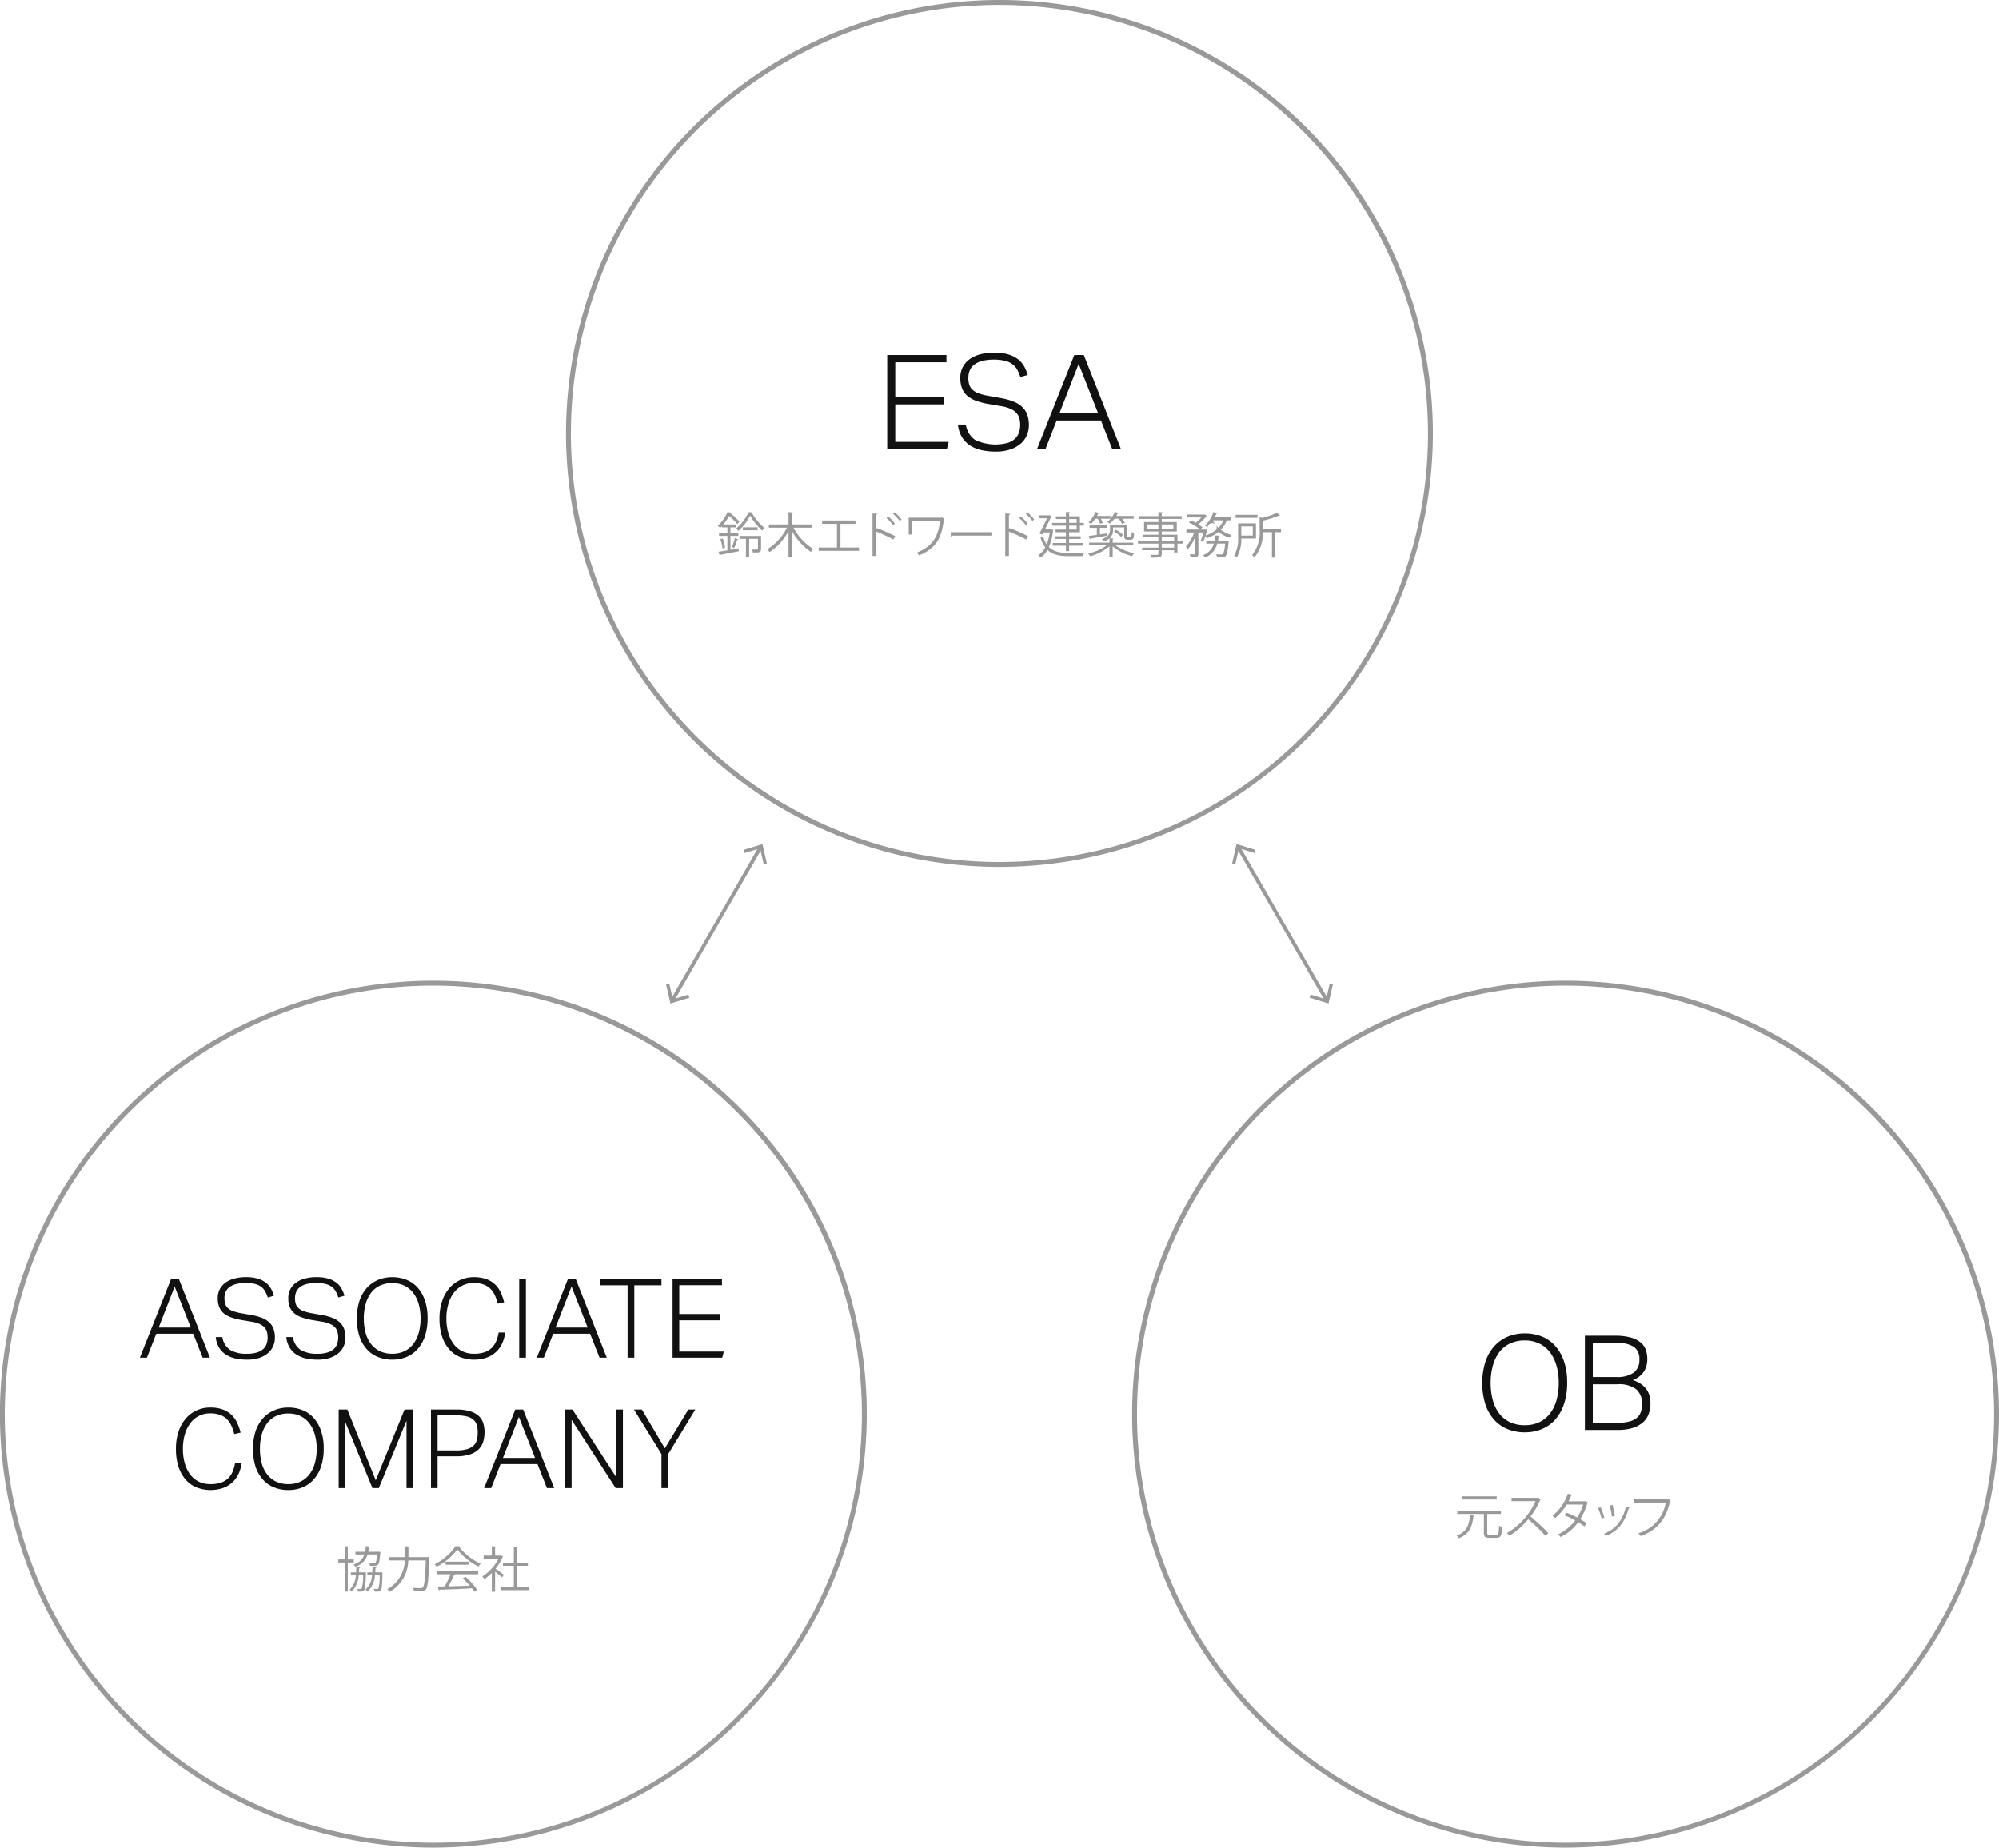 <svg xmlns="http://www.w3.org/2000/svg" width="409" height="378" viewBox="0 0 409 378">
  <g id="グループ_3085" data-name="グループ 3085" transform="translate(-1105.988 -881.781)">
    <g id="グループ_3075" data-name="グループ 3075" transform="translate(1242.258 1054.479)">
      <rect id="長方形_2868" data-name="長方形 2868" width="36.183" height="0.749" transform="translate(0.956 31.788) rotate(-60.033)" fill="#999"/>
      <g id="グループ_3073" data-name="グループ 3073" transform="translate(15.854)">
        <path id="パス_2104" data-name="パス 2104" d="M1258.159,1055.706l.2.646,3.18-.978.743,3.244.658-.151-.906-3.95Z" transform="translate(-1258.159 -1054.515)" fill="#999"/>
      </g>
      <g id="グループ_3074" data-name="グループ 3074" transform="translate(0 28.502)">
        <path id="パス_2105" data-name="パス 2105" d="M1242.3,1083.175l.658-.151.743,3.243,3.181-.978.2.646-3.874,1.19Z" transform="translate(-1242.3 -1083.023)" fill="#999"/>
      </g>
    </g>
    <g id="グループ_3078" data-name="グループ 3078" transform="translate(1358.084 1054.477)">
      <rect id="長方形_2869" data-name="長方形 2869" width="0.749" height="36.184" transform="translate(0.946 0.822) rotate(-30)" fill="#999"/>
      <g id="グループ_3076" data-name="グループ 3076" transform="translate(15.855 28.504)">
        <path id="パス_2106" data-name="パス 2106" d="M1378.8,1083.175l-.658-.152-.743,3.243-3.181-.978-.2.646,3.874,1.19Z" transform="translate(-1374.022 -1083.024)" fill="#999"/>
      </g>
      <g id="グループ_3077" data-name="グループ 3077">
        <path id="パス_2107" data-name="パス 2107" d="M1362.942,1055.7l-.2.646-3.18-.978-.744,3.244-.658-.151.906-3.95Z" transform="translate(-1358.162 -1054.514)" fill="#999"/>
      </g>
    </g>
    <path id="パス_2108" data-name="パス 2108" d="M1194.661,1259.823a88.681,88.681,0,1,1,88.674-88.681A88.778,88.778,0,0,1,1194.661,1259.823Zm0-176.362a87.681,87.681,0,1,0,87.674,87.68A87.776,87.776,0,0,0,1194.661,1083.462Z" transform="translate(0 -0.042)" fill="#999"/>
    <g id="グループ_3079" data-name="グループ 3079" transform="translate(1134.608 1143.086)">
      <path id="パス_2109" data-name="パス 2109" d="M1140.983,1143.545h1.62l6.344,16.064h-1.484l-1.936-4.9h-7.558l-1.912,4.9h-1.441Zm4.05,9.9-3.306-8.391-3.263,8.391Z" transform="translate(-1134.617 -1143.141)" fill="#111"/>
      <path id="パス_2110" data-name="パス 2110" d="M1151.5,1155.4a3.868,3.868,0,0,0,1.552,2.6,6.434,6.434,0,0,0,3.555.8,6.345,6.345,0,0,0,2.013-.271,3.4,3.4,0,0,0,1.272-.719,2.568,2.568,0,0,0,.674-1.058,4.034,4.034,0,0,0,.2-1.283,4.516,4.516,0,0,0-.123-1.069,2.271,2.271,0,0,0-.473-.923,2.979,2.979,0,0,0-1-.731,6.521,6.521,0,0,0-1.71-.495l-2-.337a13.517,13.517,0,0,1-2.081-.518,5.087,5.087,0,0,1-1.541-.822,3.226,3.226,0,0,1-.956-1.27,4.757,4.757,0,0,1-.327-1.869,3.8,3.8,0,0,1,.462-1.913,3.97,3.97,0,0,1,1.237-1.338,5.572,5.572,0,0,1,1.823-.788,9.23,9.23,0,0,1,2.215-.258,8.313,8.313,0,0,1,2.521.326,4.99,4.99,0,0,1,1.663.866,4,4,0,0,1,1.013,1.227,7.484,7.484,0,0,1,.563,1.383l-1.26.361a7.119,7.119,0,0,0-.529-1.249,2.955,2.955,0,0,0-.811-.935,3.657,3.657,0,0,0-1.271-.585,7.4,7.4,0,0,0-1.867-.2,7.722,7.722,0,0,0-2.07.236,3.777,3.777,0,0,0-1.349.653,2.37,2.37,0,0,0-.743.99,3.33,3.33,0,0,0-.225,1.226,3.869,3.869,0,0,0,.158,1.17,1.992,1.992,0,0,0,.539.856,3.134,3.134,0,0,0,1.025.607,9.219,9.219,0,0,0,1.608.428l2.272.4a10.916,10.916,0,0,1,2.1.585,4.677,4.677,0,0,1,1.474.911,3.411,3.411,0,0,1,.867,1.317,5.226,5.226,0,0,1,.281,1.8,4.291,4.291,0,0,1-.36,1.744,3.948,3.948,0,0,1-1.069,1.428,5.268,5.268,0,0,1-1.766.968,7.691,7.691,0,0,1-2.475.361,11.205,11.205,0,0,1-2.418-.247,5.909,5.909,0,0,1-1.957-.8,4.526,4.526,0,0,1-1.384-1.43,5.056,5.056,0,0,1-.675-2.137Z" transform="translate(-1134.622 -1143.141)" fill="#111"/>
      <path id="パス_2111" data-name="パス 2111" d="M1165.937,1155.4a3.859,3.859,0,0,0,1.552,2.6,6.436,6.436,0,0,0,3.555.8,6.35,6.35,0,0,0,2.013-.271,3.369,3.369,0,0,0,1.271-.719,2.572,2.572,0,0,0,.676-1.058,4.03,4.03,0,0,0,.2-1.283,4.515,4.515,0,0,0-.124-1.069,2.248,2.248,0,0,0-.473-.923,2.955,2.955,0,0,0-1-.731,6.49,6.49,0,0,0-1.708-.495l-2-.337a13.566,13.566,0,0,1-2.08-.518,5.1,5.1,0,0,1-1.542-.822,3.226,3.226,0,0,1-.955-1.27,4.754,4.754,0,0,1-.327-1.869,3.8,3.8,0,0,1,.462-1.913,3.978,3.978,0,0,1,1.237-1.338,5.568,5.568,0,0,1,1.823-.788,9.211,9.211,0,0,1,2.214-.258,8.312,8.312,0,0,1,2.52.326,4.976,4.976,0,0,1,1.664.866,4.008,4.008,0,0,1,1.013,1.227,7.478,7.478,0,0,1,.562,1.383l-1.26.361a7.055,7.055,0,0,0-.529-1.249,2.949,2.949,0,0,0-.809-.935,3.652,3.652,0,0,0-1.272-.585,7.407,7.407,0,0,0-1.867-.2,7.719,7.719,0,0,0-2.069.236,3.777,3.777,0,0,0-1.35.653,2.345,2.345,0,0,0-.742.99,3.313,3.313,0,0,0-.226,1.226,3.876,3.876,0,0,0,.157,1.17,2,2,0,0,0,.541.856,3.1,3.1,0,0,0,1.024.607,9.237,9.237,0,0,0,1.607.428l2.272.4a10.935,10.935,0,0,1,2.1.585,4.689,4.689,0,0,1,1.474.911,3.388,3.388,0,0,1,.867,1.317,5.2,5.2,0,0,1,.281,1.8,4.311,4.311,0,0,1-.36,1.744,3.951,3.951,0,0,1-1.069,1.428,5.278,5.278,0,0,1-1.765.968,7.692,7.692,0,0,1-2.475.361,11.188,11.188,0,0,1-2.417-.247,5.892,5.892,0,0,1-1.957-.8,4.5,4.5,0,0,1-1.384-1.43,5.043,5.043,0,0,1-.676-2.137Z" transform="translate(-1134.626 -1143.141)" fill="#111"/>
      <path id="パス_2112" data-name="パス 2112" d="M1186.277,1160.015a7.8,7.8,0,0,1-2.889-.529,6.129,6.129,0,0,1-2.306-1.587,7.508,7.508,0,0,1-1.519-2.631,12.372,12.372,0,0,1,0-7.3,7.494,7.494,0,0,1,1.53-2.654,6.461,6.461,0,0,1,2.305-1.621,7.438,7.438,0,0,1,2.879-.55,7.7,7.7,0,0,1,2.88.528,6.045,6.045,0,0,1,2.282,1.587,7.611,7.611,0,0,1,1.508,2.62,10.917,10.917,0,0,1,.552,3.634,11.409,11.409,0,0,1-.54,3.677,7.581,7.581,0,0,1-1.5,2.655,6.242,6.242,0,0,1-2.283,1.62A7.49,7.49,0,0,1,1186.277,1160.015Zm0-1.215a5.6,5.6,0,0,0,2.5-.53,5.015,5.015,0,0,0,1.812-1.485,6.675,6.675,0,0,0,1.1-2.283,10.818,10.818,0,0,0,.372-2.924,10.514,10.514,0,0,0-.383-2.925,6.827,6.827,0,0,0-1.114-2.284,5.04,5.04,0,0,0-1.811-1.484,5.553,5.553,0,0,0-2.475-.53,5.783,5.783,0,0,0-2.552.53,4.92,4.92,0,0,0-1.811,1.484,6.833,6.833,0,0,0-1.092,2.284,10.87,10.87,0,0,0-.371,2.925,11.113,11.113,0,0,0,.361,2.924,6.5,6.5,0,0,0,1.09,2.283,5.014,5.014,0,0,0,1.823,1.485A5.785,5.785,0,0,0,1186.277,1158.8Z" transform="translate(-1134.631 -1143.141)" fill="#111"/>
      <path id="パス_2113" data-name="パス 2113" d="M1209.389,1154.457a7.78,7.78,0,0,1-.62,2.206,5.537,5.537,0,0,1-1.249,1.755,5.683,5.683,0,0,1-1.912,1.17,8.015,8.015,0,0,1-5.476-.112,6,6,0,0,1-2.228-1.61,7.535,7.535,0,0,1-1.451-2.632,11.461,11.461,0,0,1-.517-3.61,10.92,10.92,0,0,1,.562-3.656,7.843,7.843,0,0,1,1.519-2.654,6.36,6.36,0,0,1,2.225-1.621,6.751,6.751,0,0,1,2.712-.55,7.445,7.445,0,0,1,2.519.381,5.158,5.158,0,0,1,1.788,1.07,5.414,5.414,0,0,1,1.181,1.632,10.694,10.694,0,0,1,.721,2.047l-1.306.292a9.724,9.724,0,0,0-.619-1.777,4.34,4.34,0,0,0-.944-1.328,3.939,3.939,0,0,0-1.385-.832,5.78,5.78,0,0,0-1.956-.293,5.024,5.024,0,0,0-2.362.54,5.112,5.112,0,0,0-1.755,1.508,7.052,7.052,0,0,0-1.1,2.295,10.419,10.419,0,0,0-.382,2.9,10.7,10.7,0,0,0,.371,2.913,7.067,7.067,0,0,0,1.08,2.283,4.82,4.82,0,0,0,1.766,1.5,5.353,5.353,0,0,0,2.43.53,6.444,6.444,0,0,0,2.192-.326,3.886,3.886,0,0,0,1.463-.913,4.227,4.227,0,0,0,.9-1.383,8.229,8.229,0,0,0,.483-1.722Z" transform="translate(-1134.636 -1143.141)" fill="#111"/>
      <path id="パス_2114" data-name="パス 2114" d="M1212.252,1143.545h1.373v16.064h-1.373Z" transform="translate(-1134.641 -1143.141)" fill="#111"/>
      <path id="パス_2115" data-name="パス 2115" d="M1222.212,1143.545h1.62l6.344,16.064h-1.485l-1.934-4.9H1219.2l-1.912,4.9h-1.44Zm4.05,9.9-3.307-8.391-3.263,8.391Z" transform="translate(-1134.642 -1143.141)" fill="#111"/>
      <path id="パス_2116" data-name="パス 2116" d="M1234.434,1144.806h-5.58v-1.261h12.508v1.261h-5.555v14.8h-1.373Z" transform="translate(-1134.646 -1143.141)" fill="#111"/>
      <path id="パス_2117" data-name="パス 2117" d="M1243.644,1143.545h10.1v1.238h-8.729v5.895h8.279v1.283h-8.279v6.39h9.111l-.316,1.259h-10.167Z" transform="translate(-1134.651 -1143.141)" fill="#111"/>
      <path id="パス_2118" data-name="パス 2118" d="M1155.451,1181.128a7.743,7.743,0,0,1-.619,2.2,5.558,5.558,0,0,1-1.249,1.755,5.707,5.707,0,0,1-1.912,1.171,8.018,8.018,0,0,1-5.477-.114,5.964,5.964,0,0,1-2.227-1.608,7.526,7.526,0,0,1-1.451-2.632,11.468,11.468,0,0,1-.518-3.611,10.912,10.912,0,0,1,.563-3.655,7.854,7.854,0,0,1,1.518-2.655,6.343,6.343,0,0,1,2.226-1.62,6.748,6.748,0,0,1,2.712-.551,7.415,7.415,0,0,1,2.518.382,5.134,5.134,0,0,1,1.789,1.069,5.427,5.427,0,0,1,1.182,1.632,10.621,10.621,0,0,1,.72,2.047l-1.3.293a9.706,9.706,0,0,0-.619-1.778,4.337,4.337,0,0,0-.945-1.327,3.942,3.942,0,0,0-1.383-.833,5.81,5.81,0,0,0-1.956-.293,5.033,5.033,0,0,0-2.363.541,5.116,5.116,0,0,0-1.755,1.507,7.073,7.073,0,0,0-1.1,2.3,10.4,10.4,0,0,0-.383,2.9,10.69,10.69,0,0,0,.371,2.913,7.082,7.082,0,0,0,1.08,2.284,4.835,4.835,0,0,0,1.767,1.5,5.347,5.347,0,0,0,2.429.529,6.4,6.4,0,0,0,2.193-.327,3.868,3.868,0,0,0,1.462-.911,4.235,4.235,0,0,0,.9-1.383,8.167,8.167,0,0,0,.483-1.722Z" transform="translate(-1134.619 -1143.147)" fill="#111"/>
      <path id="パス_2119" data-name="パス 2119" d="M1165.017,1186.685a7.789,7.789,0,0,1-2.891-.529,6.128,6.128,0,0,1-2.306-1.587,7.5,7.5,0,0,1-1.518-2.632,12.368,12.368,0,0,1,0-7.3,7.522,7.522,0,0,1,1.531-2.655,6.42,6.42,0,0,1,2.306-1.62,7.431,7.431,0,0,1,2.879-.551,7.691,7.691,0,0,1,2.878.529,6.063,6.063,0,0,1,2.284,1.586,7.659,7.659,0,0,1,1.506,2.621,10.881,10.881,0,0,1,.552,3.633,11.354,11.354,0,0,1-.541,3.678,7.573,7.573,0,0,1-1.5,2.655,6.231,6.231,0,0,1-2.282,1.62A7.508,7.508,0,0,1,1165.017,1186.685Zm0-1.215a5.6,5.6,0,0,0,2.5-.529,5.033,5.033,0,0,0,1.811-1.485,6.691,6.691,0,0,0,1.1-2.283,10.831,10.831,0,0,0,.372-2.925,10.545,10.545,0,0,0-.383-2.924,6.827,6.827,0,0,0-1.114-2.283,5.03,5.03,0,0,0-1.81-1.485,5.555,5.555,0,0,0-2.474-.529,5.778,5.778,0,0,0-2.553.529,4.907,4.907,0,0,0-1.812,1.485,6.79,6.79,0,0,0-1.09,2.283,10.823,10.823,0,0,0-.373,2.924,11.166,11.166,0,0,0,.362,2.925,6.5,6.5,0,0,0,1.091,2.283,4.988,4.988,0,0,0,1.823,1.485A5.778,5.778,0,0,0,1165.017,1185.47Z" transform="translate(-1134.624 -1143.147)" fill="#111"/>
      <path id="パス_2120" data-name="パス 2120" d="M1175.307,1170.216h1.776l5.805,14.467,5.893-14.467h1.688v16.064h-1.283V1172.51q-.114.2-.72,1.733-.27.652-.675,1.653t-1,2.453q-.6,1.45-1.406,3.408t-1.867,4.522h-1.306l-5.623-13.678v13.678h-1.283Z" transform="translate(-1134.63 -1143.147)" fill="#111"/>
      <path id="パス_2121" data-name="パス 2121" d="M1194.195,1170.216h5.174a9.378,9.378,0,0,1,2.88.371,4.493,4.493,0,0,1,1.767,1,3.375,3.375,0,0,1,.888,1.474,6.324,6.324,0,0,1,.247,1.789,6.816,6.816,0,0,1-.258,1.889,3.692,3.692,0,0,1-.912,1.575,4.475,4.475,0,0,1-1.776,1.07,8.882,8.882,0,0,1-2.88.393h-3.779v6.5h-1.351Zm5.153,8.369a7.779,7.779,0,0,0,2.2-.259,3.3,3.3,0,0,0,1.349-.731,2.427,2.427,0,0,0,.676-1.148,5.989,5.989,0,0,0,.18-1.53,5.306,5.306,0,0,0-.2-1.553,2.334,2.334,0,0,0-.709-1.092,3.255,3.255,0,0,0-1.362-.652,9.077,9.077,0,0,0-2.159-.214h-3.779v7.177Z" transform="translate(-1134.635 -1143.147)" fill="#111"/>
      <path id="パス_2122" data-name="パス 2122" d="M1211.441,1170.216h1.62l6.344,16.064h-1.484l-1.934-4.905h-7.559l-1.912,4.905h-1.44Zm4.05,9.9-3.306-8.391-3.262,8.391Z" transform="translate(-1134.639 -1143.147)" fill="#111"/>
      <path id="パス_2123" data-name="パス 2123" d="M1221.643,1170.216h1.507l9,13.9v-13.9h1.328v16.064h-1.485l-9.02-13.949v13.949h-1.328Z" transform="translate(-1134.644 -1143.147)" fill="#111"/>
      <path id="パス_2124" data-name="パス 2124" d="M1241.369,1179.327l-5.625-9.111h1.62l4.7,7.941,4.792-7.941h1.44l-5.556,9.111v6.953h-1.372Z" transform="translate(-1134.648 -1143.147)" fill="#111"/>
    </g>
    <g id="グループ_3080" data-name="グループ 3080" transform="translate(1175.209 1198.083)">
      <path id="パス_2125" data-name="パス 2125" d="M1178.388,1201.508h-1.22v5.945h-.649v-5.945h-1.29v-.63h1.29v-2.7l.839.049c-.009.071-.06.121-.19.14v2.509h1.22Zm2.187,2,.319.03c-.029.2-.048,3.217-.4,3.667-.159.2-.28.279-1.229.249a1.284,1.284,0,0,0-.15-.549c.29.02.53.03.65.03a.247.247,0,0,0,.24-.11,8.138,8.138,0,0,0,.289-2.759h-.889a5.132,5.132,0,0,1-1.469,3.408,1.5,1.5,0,0,0-.389-.411,4.434,4.434,0,0,0,1.269-3h-1.009v-.549h1.059c.03-.35.04-.71.05-1.07l.779.06c-.009.08-.08.12-.189.14-.01.29-.029.58-.05.87h.989Zm3.287-4.147a1.773,1.773,0,0,1-.039.2c-.221,2.578-.381,2.637-1.46,2.637-.19,0-.42,0-.649-.019a1.507,1.507,0,0,0-.18-.58c.43.04.819.049.979.049a.411.411,0,0,0,.31-.089c.151-.14.25-.59.35-1.689h-1.958a3.724,3.724,0,0,1-2.528,2.508,1.814,1.814,0,0,0-.35-.47,3.2,3.2,0,0,0,2.228-2.038h-1.837v-.56h1.987a7.917,7.917,0,0,0,.131-1.139l.829.059c-.011.081-.08.13-.2.151-.03.319-.071.629-.12.929h2l.151-.02Zm.09,4.157.32.009c-.04.231,0,3.248-.33,3.667-.16.231-.309.29-1.308.26a1.884,1.884,0,0,0-.16-.569c.33.03.609.03.728.03s.181-.01.24-.1a9.262,9.262,0,0,0,.231-2.747h-.949a5.074,5.074,0,0,1-1.53,3.408,1.792,1.792,0,0,0-.4-.43,4.3,4.3,0,0,0,1.34-2.978h-.96v-.549h1.01c.03-.35.04-.7.049-1.07l.8.06c-.02.08-.08.12-.2.14-.01.29-.029.58-.05.87Z" transform="translate(-1175.23 -1198.15)" fill="#999"/>
      <path id="パス_2126" data-name="パス 2126" d="M1193.148,1200.409c.151,0,.17,0,.321-.01l.389.04a1.917,1.917,0,0,1-.019.23c-.15,4.387-.3,5.876-.7,6.336-.28.349-.6.41-1.249.41-.34,0-.77-.011-1.179-.04a1.526,1.526,0,0,0-.24-.7c.709.06,1.349.07,1.6.07a.519.519,0,0,0,.44-.15c.33-.329.489-1.768.619-5.506h-3.587a7.559,7.559,0,0,1-3.787,6.416,2.384,2.384,0,0,0-.52-.53,6.963,6.963,0,0,0,3.608-5.886h-3.318v-.68h3.347c.01-.18.01-.349.01-.519v-1.7l.9.061c-.01.069-.07.119-.2.14v1.5c0,.17,0,.339-.011.519Z" transform="translate(-1175.233 -1198.15)" fill="#999"/>
      <path id="パス_2127" data-name="パス 2127" d="M1200.211,1198.211a.261.261,0,0,1-.211.149,11.44,11.44,0,0,0,4.357,3.377,2.909,2.909,0,0,0-.43.6,12.528,12.528,0,0,1-4.346-3.5,11.884,11.884,0,0,1-4.247,3.537,2.94,2.94,0,0,0-.39-.539,10.744,10.744,0,0,0,4.277-3.688Zm-4.747,5.7v-.64h8.383v.64h-4.807l.12.04c-.03.07-.11.1-.239.11a25.673,25.673,0,0,1-1.18,2.318c1.328-.03,2.877-.08,4.4-.13a16.046,16.046,0,0,0-1.47-1.5l.57-.31a13.7,13.7,0,0,1,2.417,2.667l-.6.38a6.893,6.893,0,0,0-.49-.7c-2.427.13-5.006.24-6.6.29a.17.17,0,0,1-.16.14l-.25-.8c.42,0,.91-.01,1.459-.03a21.482,21.482,0,0,0,1.189-2.479Zm1.708-2.577h4.846v.63h-4.846Z" transform="translate(-1175.236 -1198.15)" fill="#999"/>
      <path id="パス_2128" data-name="パス 2128" d="M1208.962,1200.318c-.01.04-.07.08-.119.1a10.3,10.3,0,0,1-1.44,2.358c.48.32,1.459,1.039,1.719,1.24l-.4.559c-.28-.28-.919-.809-1.409-1.2v4.1h-.669v-3.847a10.279,10.279,0,0,1-1.57,1.309,2.587,2.587,0,0,0-.36-.589,9.48,9.48,0,0,0,3.307-3.638h-3.046v-.619h1.669v-1.908l.869.049c-.01.071-.071.121-.2.14v1.72h1.08l.12-.04Zm2.858,6.186h2.417v.66h-5.715v-.66h2.619v-4.326h-2.218v-.651h2.218v-3.276l.888.06c-.01.07-.07.12-.209.139v3.077h2.207v.651h-2.207Z" transform="translate(-1175.239 -1198.15)" fill="#999"/>
    </g>
    <path id="パス_2129" data-name="パス 2129" d="M1426.387,1259.823a88.681,88.681,0,1,1,88.673-88.681A88.778,88.778,0,0,1,1426.387,1259.823Zm0-176.362a87.681,87.681,0,1,0,87.673,87.68A87.776,87.776,0,0,0,1426.387,1083.462Z" transform="translate(-0.071 -0.042)" fill="#999"/>
    <g id="グループ_3081" data-name="グループ 3081" transform="translate(1409.253 1154.573)">
      <path id="パス_2130" data-name="パス 2130" d="M1418.063,1174.877a9.347,9.347,0,0,1-3.468-.634,7.374,7.374,0,0,1-2.767-1.9,9.033,9.033,0,0,1-1.822-3.158,14.848,14.848,0,0,1,0-8.76,9.033,9.033,0,0,1,1.836-3.186,7.737,7.737,0,0,1,2.766-1.943,8.921,8.921,0,0,1,3.455-.662,9.246,9.246,0,0,1,3.455.635,7.272,7.272,0,0,1,2.74,1.9,9.174,9.174,0,0,1,1.808,3.144,13.09,13.09,0,0,1,.662,4.36,13.669,13.669,0,0,1-.648,4.414,9.106,9.106,0,0,1-1.794,3.184,7.479,7.479,0,0,1-2.74,1.945A9.006,9.006,0,0,1,1418.063,1174.877Zm0-1.458a6.731,6.731,0,0,0,3-.634,6.038,6.038,0,0,0,2.172-1.782,8.019,8.019,0,0,0,1.324-2.739,13.065,13.065,0,0,0,.445-3.51,12.619,12.619,0,0,0-.459-3.509,8.2,8.2,0,0,0-1.336-2.74,6.039,6.039,0,0,0-2.173-1.782,6.669,6.669,0,0,0-2.969-.635,6.95,6.95,0,0,0-3.063.635,5.892,5.892,0,0,0-2.173,1.782,8.144,8.144,0,0,0-1.309,2.74,13.016,13.016,0,0,0-.446,3.509,13.4,13.4,0,0,0,.432,3.51,7.833,7.833,0,0,0,1.308,2.739,6.022,6.022,0,0,0,2.187,1.782A6.948,6.948,0,0,0,1418.063,1173.419Z" transform="translate(-1409.346 -1154.631)" fill="#111"/>
      <path id="パス_2131" data-name="パス 2131" d="M1430.362,1155.117h6.1a11.968,11.968,0,0,1,3.306.378,5.369,5.369,0,0,1,2.039,1.04,3.447,3.447,0,0,1,1.039,1.526,5.843,5.843,0,0,1,.283,1.834,4.693,4.693,0,0,1-.675,2.539,4.743,4.743,0,0,1-2.267,1.753,6.508,6.508,0,0,1,1.714.851,4.515,4.515,0,0,1,1.108,1.12,4.148,4.148,0,0,1,.593,1.337,5.99,5.99,0,0,1,.176,1.444,6.416,6.416,0,0,1-.35,2.132,4.243,4.243,0,0,1-1.161,1.741,5.615,5.615,0,0,1-2.106,1.162,10.473,10.473,0,0,1-3.184.419h-6.614Zm6.343,8.449a5.916,5.916,0,0,0,3.657-.9,3.211,3.211,0,0,0,1.149-2.685,2.986,2.986,0,0,0-1.149-2.606,7.044,7.044,0,0,0-3.954-.824h-4.427v7.018Zm.216,9.368a9.724,9.724,0,0,0,2.523-.271,3.985,3.985,0,0,0,1.567-.77,2.634,2.634,0,0,0,.809-1.214,5.215,5.215,0,0,0,.23-1.607,3.746,3.746,0,0,0-1.188-3,5.87,5.87,0,0,0-3.86-1.025h-5.02v7.882Z" transform="translate(-1409.352 -1154.631)" fill="#111"/>
    </g>
    <g id="グループ_3082" data-name="グループ 3082" transform="translate(1404.03 1187.386)">
      <path id="パス_2132" data-name="パス 2132" d="M1407.769,1191.777c-.01.071-.08.13-.21.151-.22,1.938-.64,3.707-3.017,4.616a1.986,1.986,0,0,0-.42-.54c2.2-.789,2.577-2.4,2.737-4.307Zm2.6,3.637c0,.34.08.42.49.42h1.389c.43,0,.5-.279.55-1.858a1.819,1.819,0,0,0,.61.3c-.07,1.719-.261,2.179-1.109,2.179h-1.51c-.859,0-1.1-.22-1.1-1.04v-3.847h-5.434v-.659h8.922v.659h-2.757l-.051.01Zm1.948-7.444v.649h-7.173v-.649Z" transform="translate(-1404.122 -1187.451)" fill="#999"/>
      <path id="パス_2133" data-name="パス 2133" d="M1421.358,1188.561a.209.209,0,0,1-.13.109,15.455,15.455,0,0,1-2,3.437,36.956,36.956,0,0,1,3.658,3.387l-.611.53a32.508,32.508,0,0,0-3.507-3.357,15.738,15.738,0,0,1-3.846,3.357,3.794,3.794,0,0,0-.52-.54,14.325,14.325,0,0,0,5.855-6.525h-4.905v-.68h5.294l.13-.05Z" transform="translate(-1404.125 -1187.451)" fill="#999"/>
      <path id="パス_2134" data-name="パス 2134" d="M1431,1189.22a.171.171,0,0,1-.12.11,13.045,13.045,0,0,1-1.47,3.307c.43.25.92.559,1.289.83l-.419.659c-.36-.279-.87-.609-1.29-.869a9.411,9.411,0,0,1-3.606,3.037,2.115,2.115,0,0,0-.55-.52,9.463,9.463,0,0,0,3.537-2.878,17.148,17.148,0,0,0-2.208-1.039l.38-.559a16.765,16.765,0,0,1,2.248,1.01,10.293,10.293,0,0,0,1.209-2.649h-3.387a10.815,10.815,0,0,1-2.308,2.748,5.407,5.407,0,0,0-.57-.45,10.371,10.371,0,0,0,3.148-4.506l.949.22c-.04.109-.14.14-.27.13-.139.33-.37.819-.559,1.189h3.317l.14-.04Z" transform="translate(-1404.128 -1187.451)" fill="#999"/>
      <path id="パス_2135" data-name="パス 2135" d="M1433.585,1190.209a10.8,10.8,0,0,1,.749,2.149l-.56.15a11.223,11.223,0,0,0-.729-2.129Zm5.965.07c-.021.09-.12.111-.21.1-.78,2.918-2.248,4.707-4.667,5.686a2.725,2.725,0,0,0-.39-.46c2.388-.939,3.757-2.578,4.486-5.555Zm-3.537-.55a13.7,13.7,0,0,1,.469,2.269l-.589.11a12.126,12.126,0,0,0-.47-2.249Z" transform="translate(-1404.131 -1187.452)" fill="#999"/>
      <path id="パス_2136" data-name="パス 2136" d="M1447.92,1188.811a.232.232,0,0,1-.13.109c-.789,3.787-2.747,6.036-6.015,7.184a5.309,5.309,0,0,0-.46-.58,7.932,7.932,0,0,0,5.6-6.265h-6.535v-.67h6.795l.14-.09Z" transform="translate(-1404.133 -1187.451)" fill="#999"/>
    </g>
    <path id="パス_2137" data-name="パス 2137" d="M1310.524,1059.143a88.681,88.681,0,1,1,88.673-88.682A88.777,88.777,0,0,1,1310.524,1059.143Zm0-176.363a87.681,87.681,0,1,0,87.673,87.68A87.775,87.775,0,0,0,1310.524,882.781Z" transform="translate(-0.036 0)" fill="#999"/>
    <g id="グループ_3083" data-name="グループ 3083" transform="translate(1287.515 953.935)">
      <path id="パス_2138" data-name="パス 2138" d="M1287.571,954.437h12.119v1.485h-10.472v7.072h9.932v1.539h-9.932V972.2h10.931l-.378,1.513h-12.2Z" transform="translate(-1287.571 -953.95)" fill="#111"/>
      <path id="パス_2139" data-name="パス 2139" d="M1303.662,968.663a4.638,4.638,0,0,0,1.862,3.117,9.684,9.684,0,0,0,6.681.635,4.075,4.075,0,0,0,1.525-.864,3.067,3.067,0,0,0,.81-1.27,4.824,4.824,0,0,0,.243-1.538,5.438,5.438,0,0,0-.148-1.283,2.713,2.713,0,0,0-.567-1.107,3.547,3.547,0,0,0-1.2-.878,7.853,7.853,0,0,0-2.051-.593l-2.4-.406a15.906,15.906,0,0,1-2.5-.621,6.1,6.1,0,0,1-1.849-.985,3.868,3.868,0,0,1-1.147-1.525,5.715,5.715,0,0,1-.392-2.242,4.559,4.559,0,0,1,.554-2.293,4.785,4.785,0,0,1,1.484-1.607,6.712,6.712,0,0,1,2.187-.945,11.09,11.09,0,0,1,2.658-.311,9.983,9.983,0,0,1,3.023.392,5.987,5.987,0,0,1,2,1.04,4.8,4.8,0,0,1,1.214,1.472,8.911,8.911,0,0,1,.675,1.66l-1.512.431a8.578,8.578,0,0,0-.634-1.5,3.529,3.529,0,0,0-.972-1.121,4.354,4.354,0,0,0-1.525-.7,8.892,8.892,0,0,0-2.241-.243,9.288,9.288,0,0,0-2.483.283,4.532,4.532,0,0,0-1.62.783,2.843,2.843,0,0,0-.891,1.188,4.012,4.012,0,0,0-.269,1.471,4.658,4.658,0,0,0,.188,1.4,2.37,2.37,0,0,0,.649,1.026,3.734,3.734,0,0,0,1.228.729,10.983,10.983,0,0,0,1.93.512l2.725.487a13.059,13.059,0,0,1,2.524.7,5.6,5.6,0,0,1,1.767,1.094,4.046,4.046,0,0,1,1.039,1.579,6.232,6.232,0,0,1,.338,2.16,5.174,5.174,0,0,1-.431,2.093,4.726,4.726,0,0,1-1.284,1.713,6.357,6.357,0,0,1-2.118,1.162,9.22,9.22,0,0,1-2.968.431,13.316,13.316,0,0,1-2.9-.3,7,7,0,0,1-2.348-.958,5.376,5.376,0,0,1-1.659-1.715,6.051,6.051,0,0,1-.811-2.563Z" transform="translate(-1287.576 -953.95)" fill="#111"/>
      <path id="パス_2140" data-name="パス 2140" d="M1325.86,954.437h1.944l7.612,19.274h-1.781l-2.322-5.886h-9.068l-2.3,5.886h-1.726Zm4.859,11.876-3.968-10.069-3.914,10.069Z" transform="translate(-1287.58 -953.95)" fill="#111"/>
    </g>
    <g id="グループ_3084" data-name="グループ 3084" transform="translate(1252.851 986.499)">
      <path id="パス_2141" data-name="パス 2141" d="M1255.484,994.284l1.678-.29.03.58c-1.389.27-2.838.55-3.756.72a.174.174,0,0,1-.14.14l-.231-.76c.5-.071,1.12-.17,1.8-.29v-2.947h-1.708v-.61h1.708v-1.14h-1.129v-.24c-.12.13-.24.261-.37.38a1.976,1.976,0,0,0-.47-.449,8.916,8.916,0,0,0,2-2.817l.819.129c-.02.07-.08.121-.2.121v.009a14.784,14.784,0,0,1,1.817,1.709,4.527,4.527,0,0,0-.409.52,14.405,14.405,0,0,0-1.7-1.69,11.334,11.334,0,0,1-1.19,1.74h2.648v.589h-1.2v1.14h1.629v.61h-1.629Zm-1.619-.29a8.1,8.1,0,0,0-.45-1.9l.5-.13a8.179,8.179,0,0,1,.47,1.879Zm3.207-1.869c-.03.061-.1.09-.2.09a15.457,15.457,0,0,1-.609,1.689c-.01,0-.46-.17-.46-.17a13.239,13.239,0,0,0,.58-1.848Zm2.957-5.506a.2.2,0,0,1-.149.13,11.415,11.415,0,0,0,2.527,3.027,3.671,3.671,0,0,0-.39.6,12.464,12.464,0,0,1-2.507-3.087,10,10,0,0,1-2.448,3.157,3.09,3.09,0,0,0-.37-.55,9.591,9.591,0,0,0,2.5-3.317Zm1.719,4.826v2.648c0,.73-.38.74-1.658.74a2.607,2.607,0,0,0-.191-.6c.25,0,.481.01.661.01.5,0,.559,0,.559-.16v-2.049h-1.808v3.807h-.65v-3.807h-1.329v-.59Zm-3.717-1.759h3.017v.59h-3.017Z" transform="translate(-1252.896 -986.521)" fill="#999"/>
      <path id="パス_2142" data-name="パス 2142" d="M1272.116,989.758h-3.726a11.525,11.525,0,0,0,4.056,4.366,3.169,3.169,0,0,0-.519.58,12.838,12.838,0,0,1-3.858-4.257v5.406h-.7v-5.375a11.939,11.939,0,0,1-3.867,4.266,3.327,3.327,0,0,0-.5-.559,10.993,10.993,0,0,0,4.047-4.427h-3.7v-.67h4.017V986.58l.909.05c-.01.08-.069.13-.21.141v2.318h4.047Z" transform="translate(-1252.899 -986.521)" fill="#999"/>
      <path id="パス_2143" data-name="パス 2143" d="M1274.242,988.289h6.834v.68H1278v4.846h3.8v.68h-8.253v-.68h3.737v-4.846h-3.037Z" transform="translate(-1252.902 -986.521)" fill="#999"/>
      <path id="パス_2144" data-name="パス 2144" d="M1288.82,992.176a36.311,36.311,0,0,0-3.507-1.629v4.986h-.75v-8.682l1.01.059c-.01.11-.09.18-.26.21v2.938l.15-.22a34.608,34.608,0,0,1,3.757,1.669Zm-1.05-4.706a8.7,8.7,0,0,1,1.38,1.468l-.38.311a8.359,8.359,0,0,0-1.359-1.459Zm1.339-.86a8.444,8.444,0,0,1,1.369,1.459l-.359.31a9.339,9.339,0,0,0-1.37-1.459Z" transform="translate(-1252.906 -986.521)" fill="#999"/>
      <path id="パス_2145" data-name="パス 2145" d="M1299.28,987.96a.343.343,0,0,1-.13.1c-.39,3.907-1.719,6-5.055,7.353a4.139,4.139,0,0,0-.5-.539c3.187-1.3,4.436-3.2,4.766-6.476h-5.705v2.758h-.689V987.72h6.624l.11-.08Z" transform="translate(-1252.908 -986.521)" fill="#999"/>
      <path id="パス_2146" data-name="パス 2146" d="M1300.549,990.678h8.344v.71h-7.964a.459.459,0,0,1-.32.189Z" transform="translate(-1252.911 -986.522)" fill="#999"/>
      <path id="パス_2147" data-name="パス 2147" d="M1315.989,992.176a36.3,36.3,0,0,0-3.507-1.629v4.986h-.75v-8.682l1.01.059c-.01.11-.09.18-.26.21v2.938l.15-.22a34.629,34.629,0,0,1,3.757,1.669Zm-1.05-4.706a8.692,8.692,0,0,1,1.38,1.468l-.38.311a8.363,8.363,0,0,0-1.359-1.459Zm1.34-.86a8.453,8.453,0,0,1,1.369,1.459l-.359.31a9.4,9.4,0,0,0-1.37-1.459Z" transform="translate(-1252.914 -986.521)" fill="#999"/>
      <path id="パス_2148" data-name="パス 2148" d="M1321.191,990.1l.39.13a.258.258,0,0,1-.07.12,11.422,11.422,0,0,1-.85,3.367c1,.989,2.418,1.209,4.147,1.209.379,0,2.6,0,3.087-.01a2.206,2.206,0,0,0-.269.659H1324.8c-1.888,0-3.358-.26-4.437-1.269a4.883,4.883,0,0,1-1.369,1.559,2.416,2.416,0,0,0-.5-.469,4.537,4.537,0,0,0,1.42-1.6,6.291,6.291,0,0,1-.96-2l.529-.221a5.541,5.541,0,0,0,.731,1.6,9.781,9.781,0,0,0,.609-2.448h-1.279l-.21.41-.62-.17c.52-.959,1.14-2.229,1.558-3.127h-1.708v-.611h2.1l.13-.029.43.18a.916.916,0,0,1-.08.13c-.31.639-.8,1.649-1.288,2.607h1.21Zm2.957.04v-.8h-2.837v-.56h2.837v-.79H1322.1v-.55h2.047v-.9l.85.061c-.01.069-.061.119-.19.129v.709h2.2v1.34h.809v.56h-.809v1.349h-2.2v.83h2.368v.54h-2.368v.829h2.818v.559h-2.818v1.11h-.66v-1.11h-2.708v-.559h2.708v-.829h-2.257v-.54h2.257v-.83h-2.118v-.549Zm.66-2.149v.79h1.539v-.79Zm1.539,2.149v-.8h-1.539v.8Z" transform="translate(-1252.916 -986.521)" fill="#999"/>
      <path id="パス_2149" data-name="パス 2149" d="M1337.924,993.376h-3.638a10.4,10.4,0,0,0,3.837,1.608,2.818,2.818,0,0,0-.439.58,10.134,10.134,0,0,1-3.967-1.979v2.258h-.66v-2.258a10.173,10.173,0,0,1-3.937,2.01,2.9,2.9,0,0,0-.43-.55,10.1,10.1,0,0,0,3.778-1.669H1328.9v-.561h4.157v-.878a3.765,3.765,0,0,1-1.1.639,2,2,0,0,0-.44-.47c1.4-.509,1.658-1.219,1.658-1.889v-1.009h3.537v2.1c0,.349,0,.38.22.38h.3c.34,0,.34-.041.37-1.05a1.441,1.441,0,0,0,.47.25c-.03,1.019-.07,1.34-.809,1.34h-.47c-.72,0-.72-.38-.72-.96V989.7H1333.8v.54a2.129,2.129,0,0,1-.73,1.69l.839.05c-.01.069-.059.12-.189.139v.7h4.207Zm-6.8-4.427a4.994,4.994,0,0,0-.47-1.029h-.489a6.153,6.153,0,0,1-.9,1.069,2.967,2.967,0,0,0-.5-.35,5.882,5.882,0,0,0,1.438-2.117l.77.259a.209.209,0,0,1-.209.08c-.071.16-.16.329-.25.5h2.757v.561h-1.988a4.727,4.727,0,0,1,.409.869Zm1.48,2.438c-1.27.24-2.588.469-3.428.6a.161.161,0,0,1-.12.14l-.249-.669c.459-.061,1.029-.141,1.668-.23v-1.44h-1.479v-.519h3.568v.519h-1.47v1.35l1.489-.22Zm3.027-2.418a5.11,5.11,0,0,0-.68-1.049h-.859a5.349,5.349,0,0,1-.96.989,4.086,4.086,0,0,0-.54-.33,4.966,4.966,0,0,0,1.568-2.058l.78.239c-.02.06-.09.091-.209.091-.081.169-.17.338-.271.508h3.558v.561h-2.369a4.107,4.107,0,0,1,.56.85Zm-1.25,1.189a8.279,8.279,0,0,1,1.459,1.06l-.4.42a8.132,8.132,0,0,0-1.449-1.11Z" transform="translate(-1252.919 -986.521)" fill="#999"/>
      <path id="パス_2150" data-name="パス 2150" d="M1348.032,992.466v.55h-1.059v1.809h-.68v-.46h-2.538v.68c0,.449-.13.629-.43.729a6.856,6.856,0,0,1-1.687.1,2.394,2.394,0,0,0-.241-.579c.371.01.74.019,1.01.019.61,0,.669,0,.669-.259v-.69h-3.327v-.53h3.327v-.819h-4.186v-.55h4.186v-.76h-3.237v-.51h3.237v-.669h-2.937V988.6h2.937v-.63h-4.007V987.4h4.007v-.838l.87.049c-.01.08-.06.13-.19.14v.649h4.087v.571h-4.087v.63h3.077v1.928h-3.077v.669h3.218v1.27Zm-7.244-2.428h2.287v-.949h-2.287Zm5.355-.949h-2.388v.949h2.388Zm-2.388,2.617v.76h2.538v-.76Zm2.538,2.129v-.819h-2.538v.819Z" transform="translate(-1252.922 -986.521)" fill="#999"/>
      <path id="パス_2151" data-name="パス 2151" d="M1357.9,988.249h-.839a5.462,5.462,0,0,1-1.229,1.93,6.475,6.475,0,0,0,2.237,1.079,2.777,2.777,0,0,0-.42.569,6.687,6.687,0,0,1-2.277-1.219,7.423,7.423,0,0,1-2.368,1.3,4.1,4.1,0,0,0-.31-.439,7.445,7.445,0,0,1-.5,1.2l-.479-.24a11.337,11.337,0,0,0,.59-1.689h-1.05v4.317c0,.729-.329.769-1.559.769a2.4,2.4,0,0,0-.219-.63c.259.01.509.021.7.021.4,0,.439,0,.439-.16v-3.5a8.265,8.265,0,0,1-1.538,2.637,3.131,3.131,0,0,0-.359-.61,8.022,8.022,0,0,0,1.668-2.847H1348.8v-.6h2.8a9.641,9.641,0,0,0-2.3-1.45l.42-.429c.32.139.66.309.989.489a6.624,6.624,0,0,0,1.16-1.079h-2.948v-.59h3.468l.12-.03.5.309a.236.236,0,0,1-.14.091,8.088,8.088,0,0,1-1.648,1.6,6.34,6.34,0,0,1,.87.639l-.41.451h1.019l.36.019c0,.13-.249.94-.32,1.18a6.722,6.722,0,0,0,2.168-1.15.939.939,0,1,0-1.778-.459,4.283,4.283,0,0,0-.529-.4,6.588,6.588,0,0,0,1.718-2.767l.82.239c-.02.07-.1.11-.21.1a6.079,6.079,0,0,1-.329.749h3.306Zm-.8,4.157.39.08a.494.494,0,0,1-.04.2c-.181,1.869-.36,2.609-.639,2.887-.221.22-.441.26-1.031.26-.209,0-.459,0-.709-.02a1.578,1.578,0,0,0-.19-.629c.45.04.87.049,1.03.049a.461.461,0,0,0,.35-.1c.189-.191.34-.76.479-2.129h-1.628a4.141,4.141,0,0,1-2.5,2.867,1.884,1.884,0,0,0-.4-.5,3.6,3.6,0,0,0,2.218-2.367h-1.549v-.58h1.7a9.744,9.744,0,0,0,.17-1.079l.859.08c-.019.08-.09.12-.209.139-.04.29-.08.57-.14.86h1.689Zm-2.828-4.157-.04.07a5.439,5.439,0,0,0,1.12,1.459,4.858,4.858,0,0,0,1.009-1.529Z" transform="translate(-1252.926 -986.521)" fill="#999"/>
      <path id="パス_2152" data-name="パス 2152" d="M1363.042,991.986h-3.007a7.751,7.751,0,0,1-.91,3.877,2.194,2.194,0,0,0-.529-.41,7.184,7.184,0,0,0,.79-3.816v-2.758h3.656Zm.311-4.856v.62h-4.477v-.62Zm-.96,2.368h-2.358v1.879h2.358Zm5.764.529v.65h-1.189v5.186h-.659v-5.186h-1.859a7.673,7.673,0,0,1-1.718,5.146,1.574,1.574,0,0,0-.5-.46,7.171,7.171,0,0,0,1.559-5.076V987.62l.52.14a14.455,14.455,0,0,0,3.007-1.06l.65.54a.212.212,0,0,1-.2.04,20.9,20.9,0,0,1-3.318,1.049v1.7Z" transform="translate(-1252.929 -986.521)" fill="#999"/>
    </g>
  </g>
</svg>
